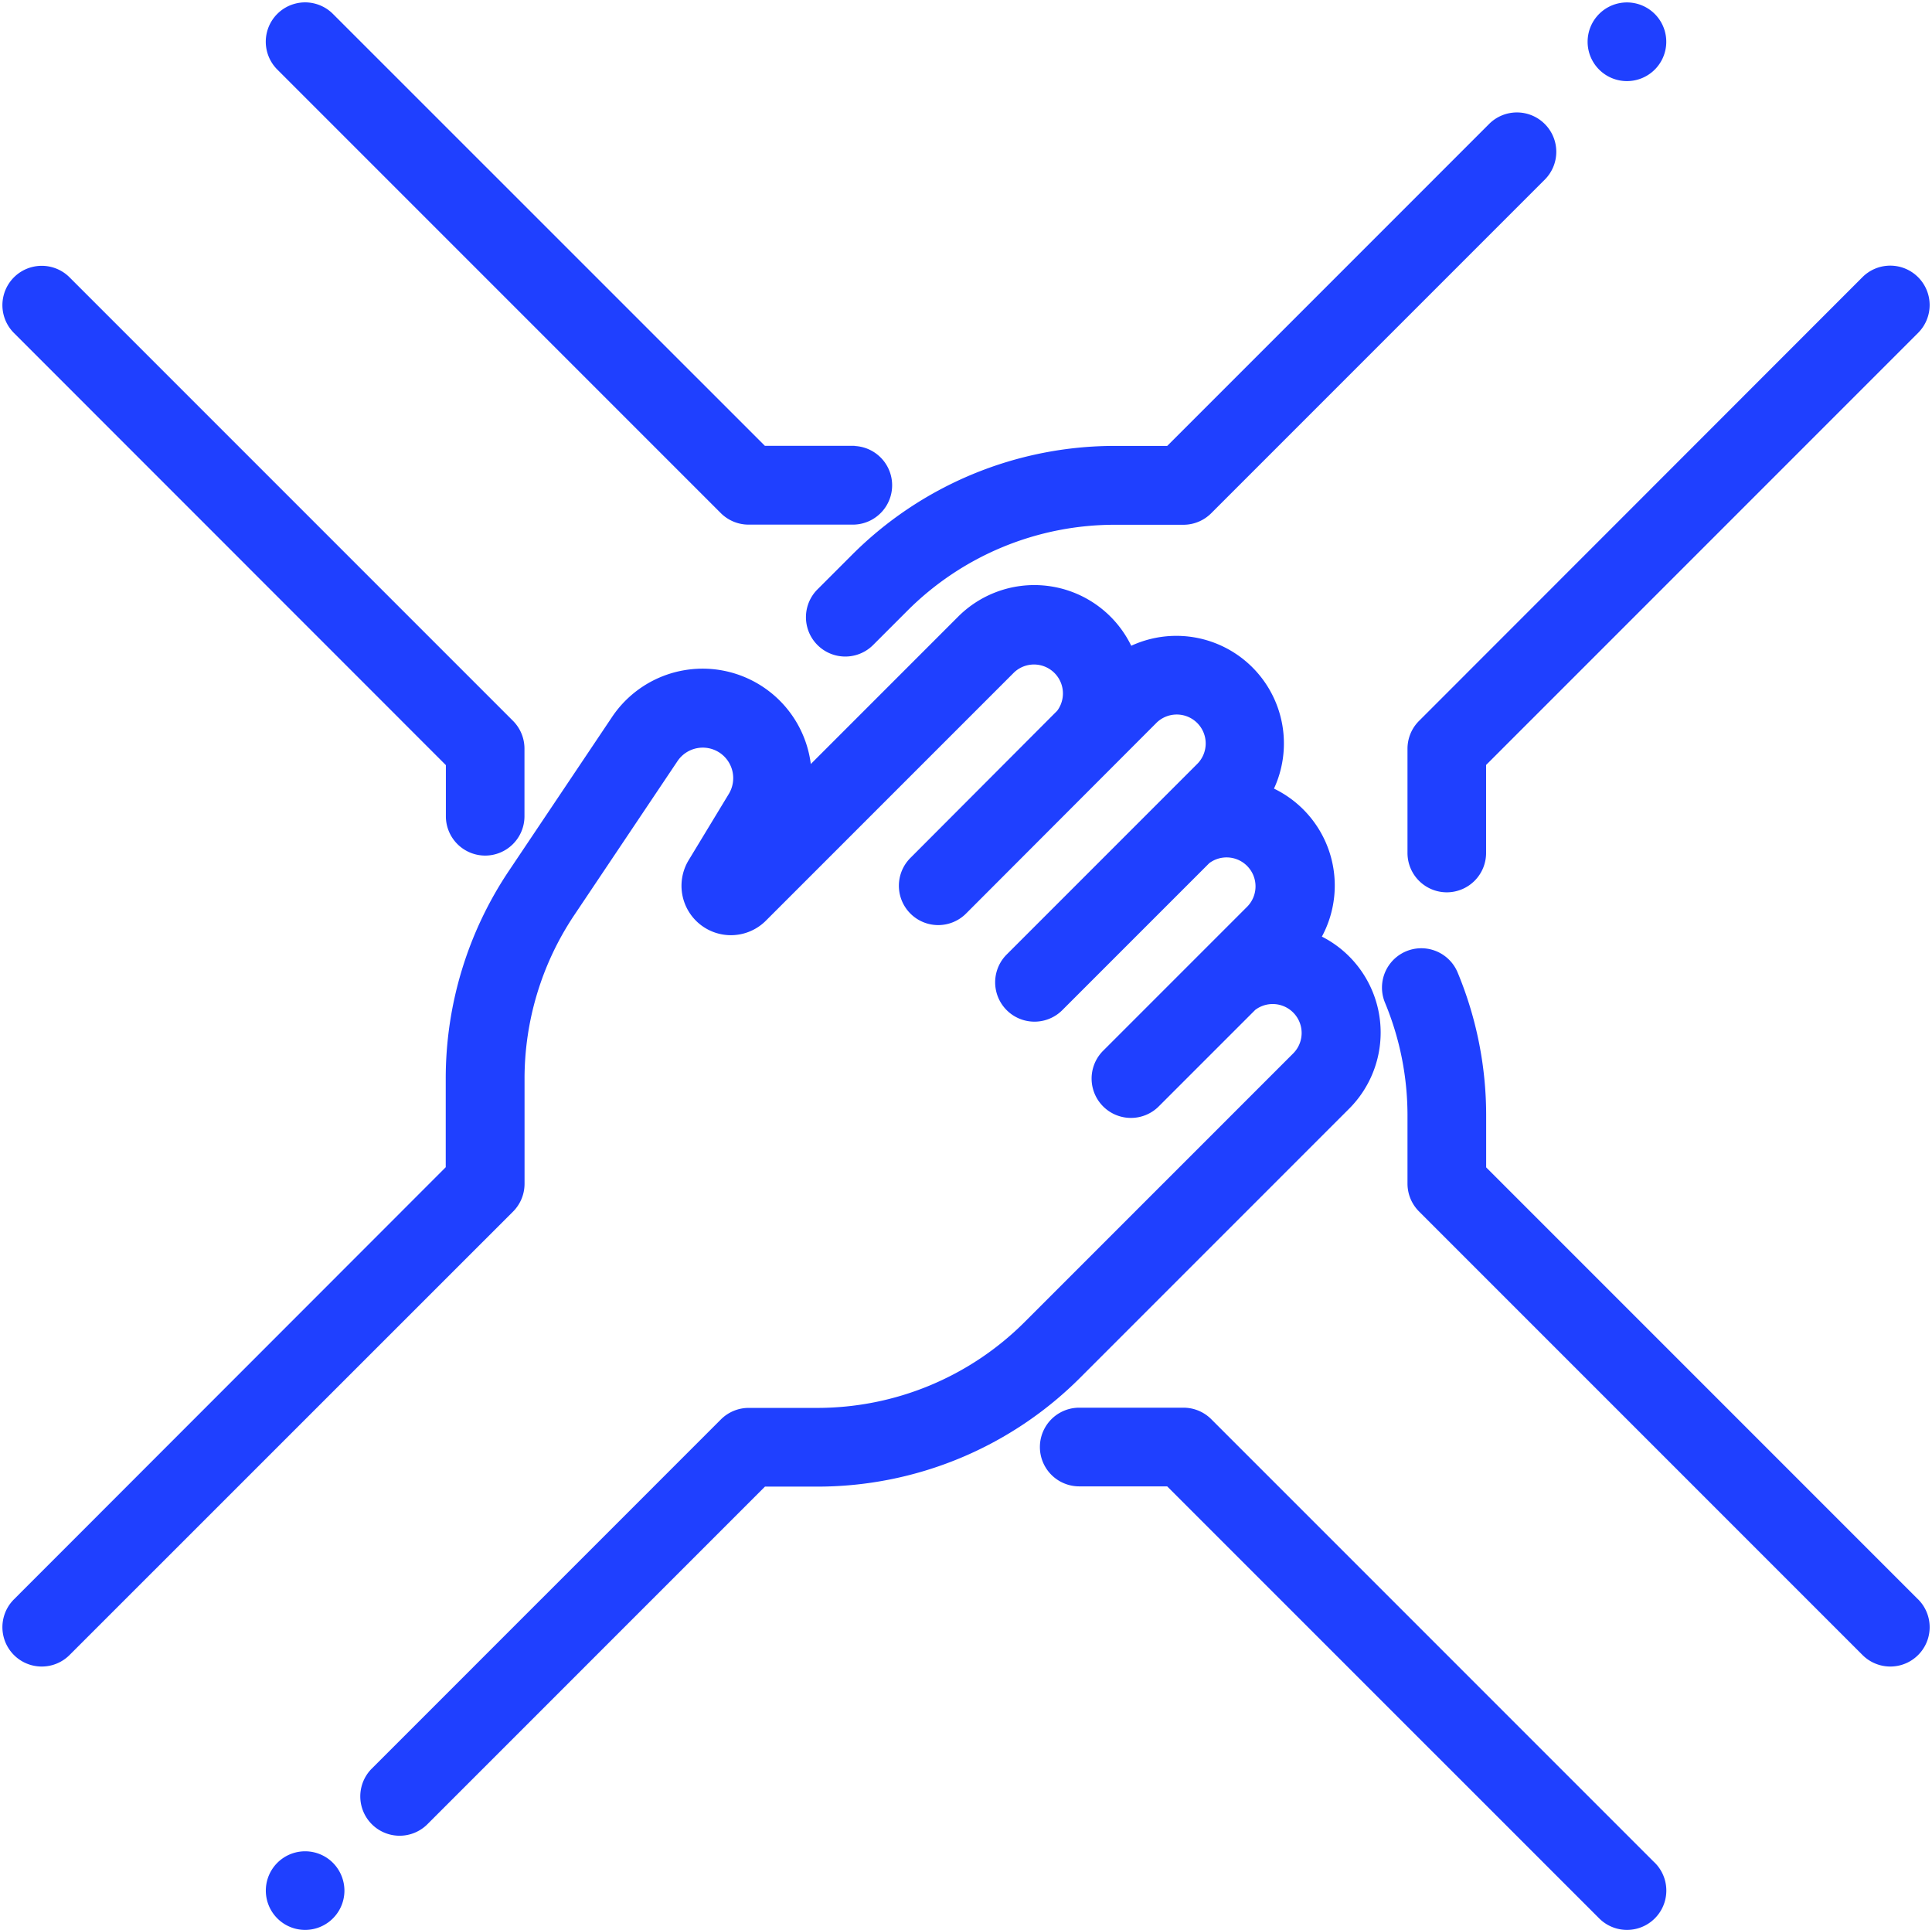 <svg xmlns="http://www.w3.org/2000/svg" width="54.865" height="54.797" viewBox="0 0 54.865 54.797">
    <defs>
        <style>
            .cls-1{fill:#1f40ff;stroke:#1f40ff;stroke-width:.1px}
        </style>
    </defs>
    <g id="team" transform="translate(.118 .118)">
        <g id="Group_760" data-name="Group 760" transform="translate(0 7.479)">
            <g id="Group_759" data-name="Group 759">
                <path id="Path_867" d="M14.416 83L1.822 70.406a1.067 1.067 0 1 0-1.509 1.509L12.594 84.2v1.47a1.067 1.067 0 0 0 1.065 1.069 1.067 1.067 0 0 0 1.067-1.065v-1.913a1.067 1.067 0 0 0-.31-.761z" class="cls-1" data-name="Path 867" transform="translate(0 -70.093)"/>
            </g>
        </g>
        <g id="Group_762" data-name="Group 762" transform="translate(7.479)">
            <g id="Group_761" data-name="Group 761">
                <path id="Path_868" d="M86.714 12.591h-2.518L71.915.313a1.067 1.067 0 0 0-1.509 1.509L83 14.416a1.067 1.067 0 0 0 .754.313h2.96a1.067 1.067 0 0 0 0-2.134z" class="cls-1" data-name="Path 868" transform="translate(-70.093 -.001)"/>
            </g>
        </g>
        <g id="Group_764" data-name="Group 764" transform="translate(45.017)">
            <g id="Group_763" data-name="Group 763">
                <path id="Path_869" d="M423.732.313a1.067 1.067 0 0 0-1.821.754 1.067 1.067 0 1 0 1.821-.754z" class="cls-1" data-name="Path 869" transform="translate(-421.911)"/>
            </g>
        </g>
        <g id="Group_766" data-name="Group 766" transform="translate(22.819 3.125)">
            <g id="Group_765" data-name="Group 765">
                <path id="Path_870" d="M234.757 29.6a1.067 1.067 0 0 0-1.509 0l-9.156 9.156H222.607a10.5 10.5 0 0 0-7.473 3.1l-.959.959a1.067 1.067 0 1 0 1.509 1.509l.959-.959a8.378 8.378 0 0 1 5.964-2.47h1.925a1.067 1.067 0 0 0 .754-.313l9.469-9.469a1.067 1.067 0 0 0 .002-1.513z" class="cls-1" data-name="Path 870" transform="translate(-213.862 -29.288)"/>
            </g>
        </g>
        <g id="Group_768" data-name="Group 768" transform="translate(39.901 7.479)">
            <g id="Group_767" data-name="Group 767">
                <path id="Path_871" d="M388.383 70.4a1.067 1.067 0 0 0-1.509 0L374.281 83a1.067 1.067 0 0 0-.312.756v2.96a1.067 1.067 0 0 0 1.067 1.065 1.067 1.067 0 0 0 1.065-1.069v-2.518l12.281-12.281a1.067 1.067 0 0 0 .001-1.513z" class="cls-1" data-name="Path 871" transform="translate(-373.968 -70.092)"/>
            </g>
        </g>
        <g id="Group_770" data-name="Group 770" transform="translate(39.179 26.856)">
            <g id="Group_769" data-name="Group 769">
                <path id="Path_872" d="M382.334 270.171l-12.281-12.281v-1.47a10.513 10.513 0 0 0-.806-4.064 1.067 1.067 0 1 0-1.971.818 8.392 8.392 0 0 1 .643 3.243v1.913a1.067 1.067 0 0 0 .313.756l12.594 12.594a1.067 1.067 0 1 0 1.509-1.509z" class="cls-1" data-name="Path 872" transform="translate(-367.196 -251.698)"/>
            </g>
        </g>
        <g id="Group_772" data-name="Group 772" transform="translate(29.462 39.901)">
            <g id="Group_771" data-name="Group 771">
                <path id="Path_873" d="M293.507 386.874l-12.594-12.594a1.067 1.067 0 0 0-.754-.312h-2.96a1.067 1.067 0 0 0 0 2.134h2.518L292 388.383a1.067 1.067 0 1 0 1.509-1.509z" class="cls-1" data-name="Path 873" transform="translate(-276.131 -373.968)"/>
            </g>
        </g>
        <g id="Group_774" data-name="Group 774" transform="translate(7.479 52.495)">
            <g id="Group_773" data-name="Group 773">
                <path id="Path_874" d="M71.912 492.313a1.066 1.066 0 1 0 .313.754 1.075 1.075 0 0 0-.313-.754z" class="cls-1" data-name="Path 874" transform="translate(-70.091 -492)"/>
            </g>
        </g>
        <g id="Group_776" data-name="Group 776" transform="translate(0 16.549)">
            <g id="Group_775" data-name="Group 775">
                <path id="Path_875" d="M38.16 165.623a2.991 2.991 0 0 0-.807-.575 3.007 3.007 0 0 0-1.358-4.2 3.005 3.005 0 0 0-4.011-4.013 3.009 3.009 0 0 0-4.854-.86l-4.26 4.26a3.047 3.047 0 0 0-5.565-1.416l-2.923 4.359a10.532 10.532 0 0 0-1.791 5.9v2.517L.314 183.88a1.067 1.067 0 1 0 1.509 1.509L14.416 172.8a1.067 1.067 0 0 0 .313-.756v-2.96a8.4 8.4 0 0 1 1.429-4.709l2.923-4.359a.915.915 0 0 1 1.284-.24.917.917 0 0 1 .258 1.224l-1.142 1.884a1.353 1.353 0 0 0 2.113 1.658l7.049-7.049a.872.872 0 0 1 1.3 1.154l-4.171 4.181a1.067 1.067 0 0 0 1.509 1.509l5.392-5.4a.872.872 0 1 1 1.233 1.233l-5.4 5.4a1.067 1.067 0 1 0 1.509 1.509l4.176-4.176a.872.872 0 0 1 1.154 1.3l-4.1 4.1a1.067 1.067 0 1 0 1.509 1.509l2.743-2.743a.872.872 0 0 1 1.155 1.3l-7.619 7.619a8.378 8.378 0 0 1-5.964 2.47h-1.925a1.067 1.067 0 0 0-.754.313l-9.913 9.913a1.067 1.067 0 1 0 1.509 1.509l9.6-9.6h1.486a10.5 10.5 0 0 0 7.473-3.1l7.619-7.619a3.01 3.01 0 0 0-.004-4.251z" class="cls-1" data-name="Path 875" transform="translate(-.001 -155.1)"/>
            </g>
        </g>
    </g>
</svg>
